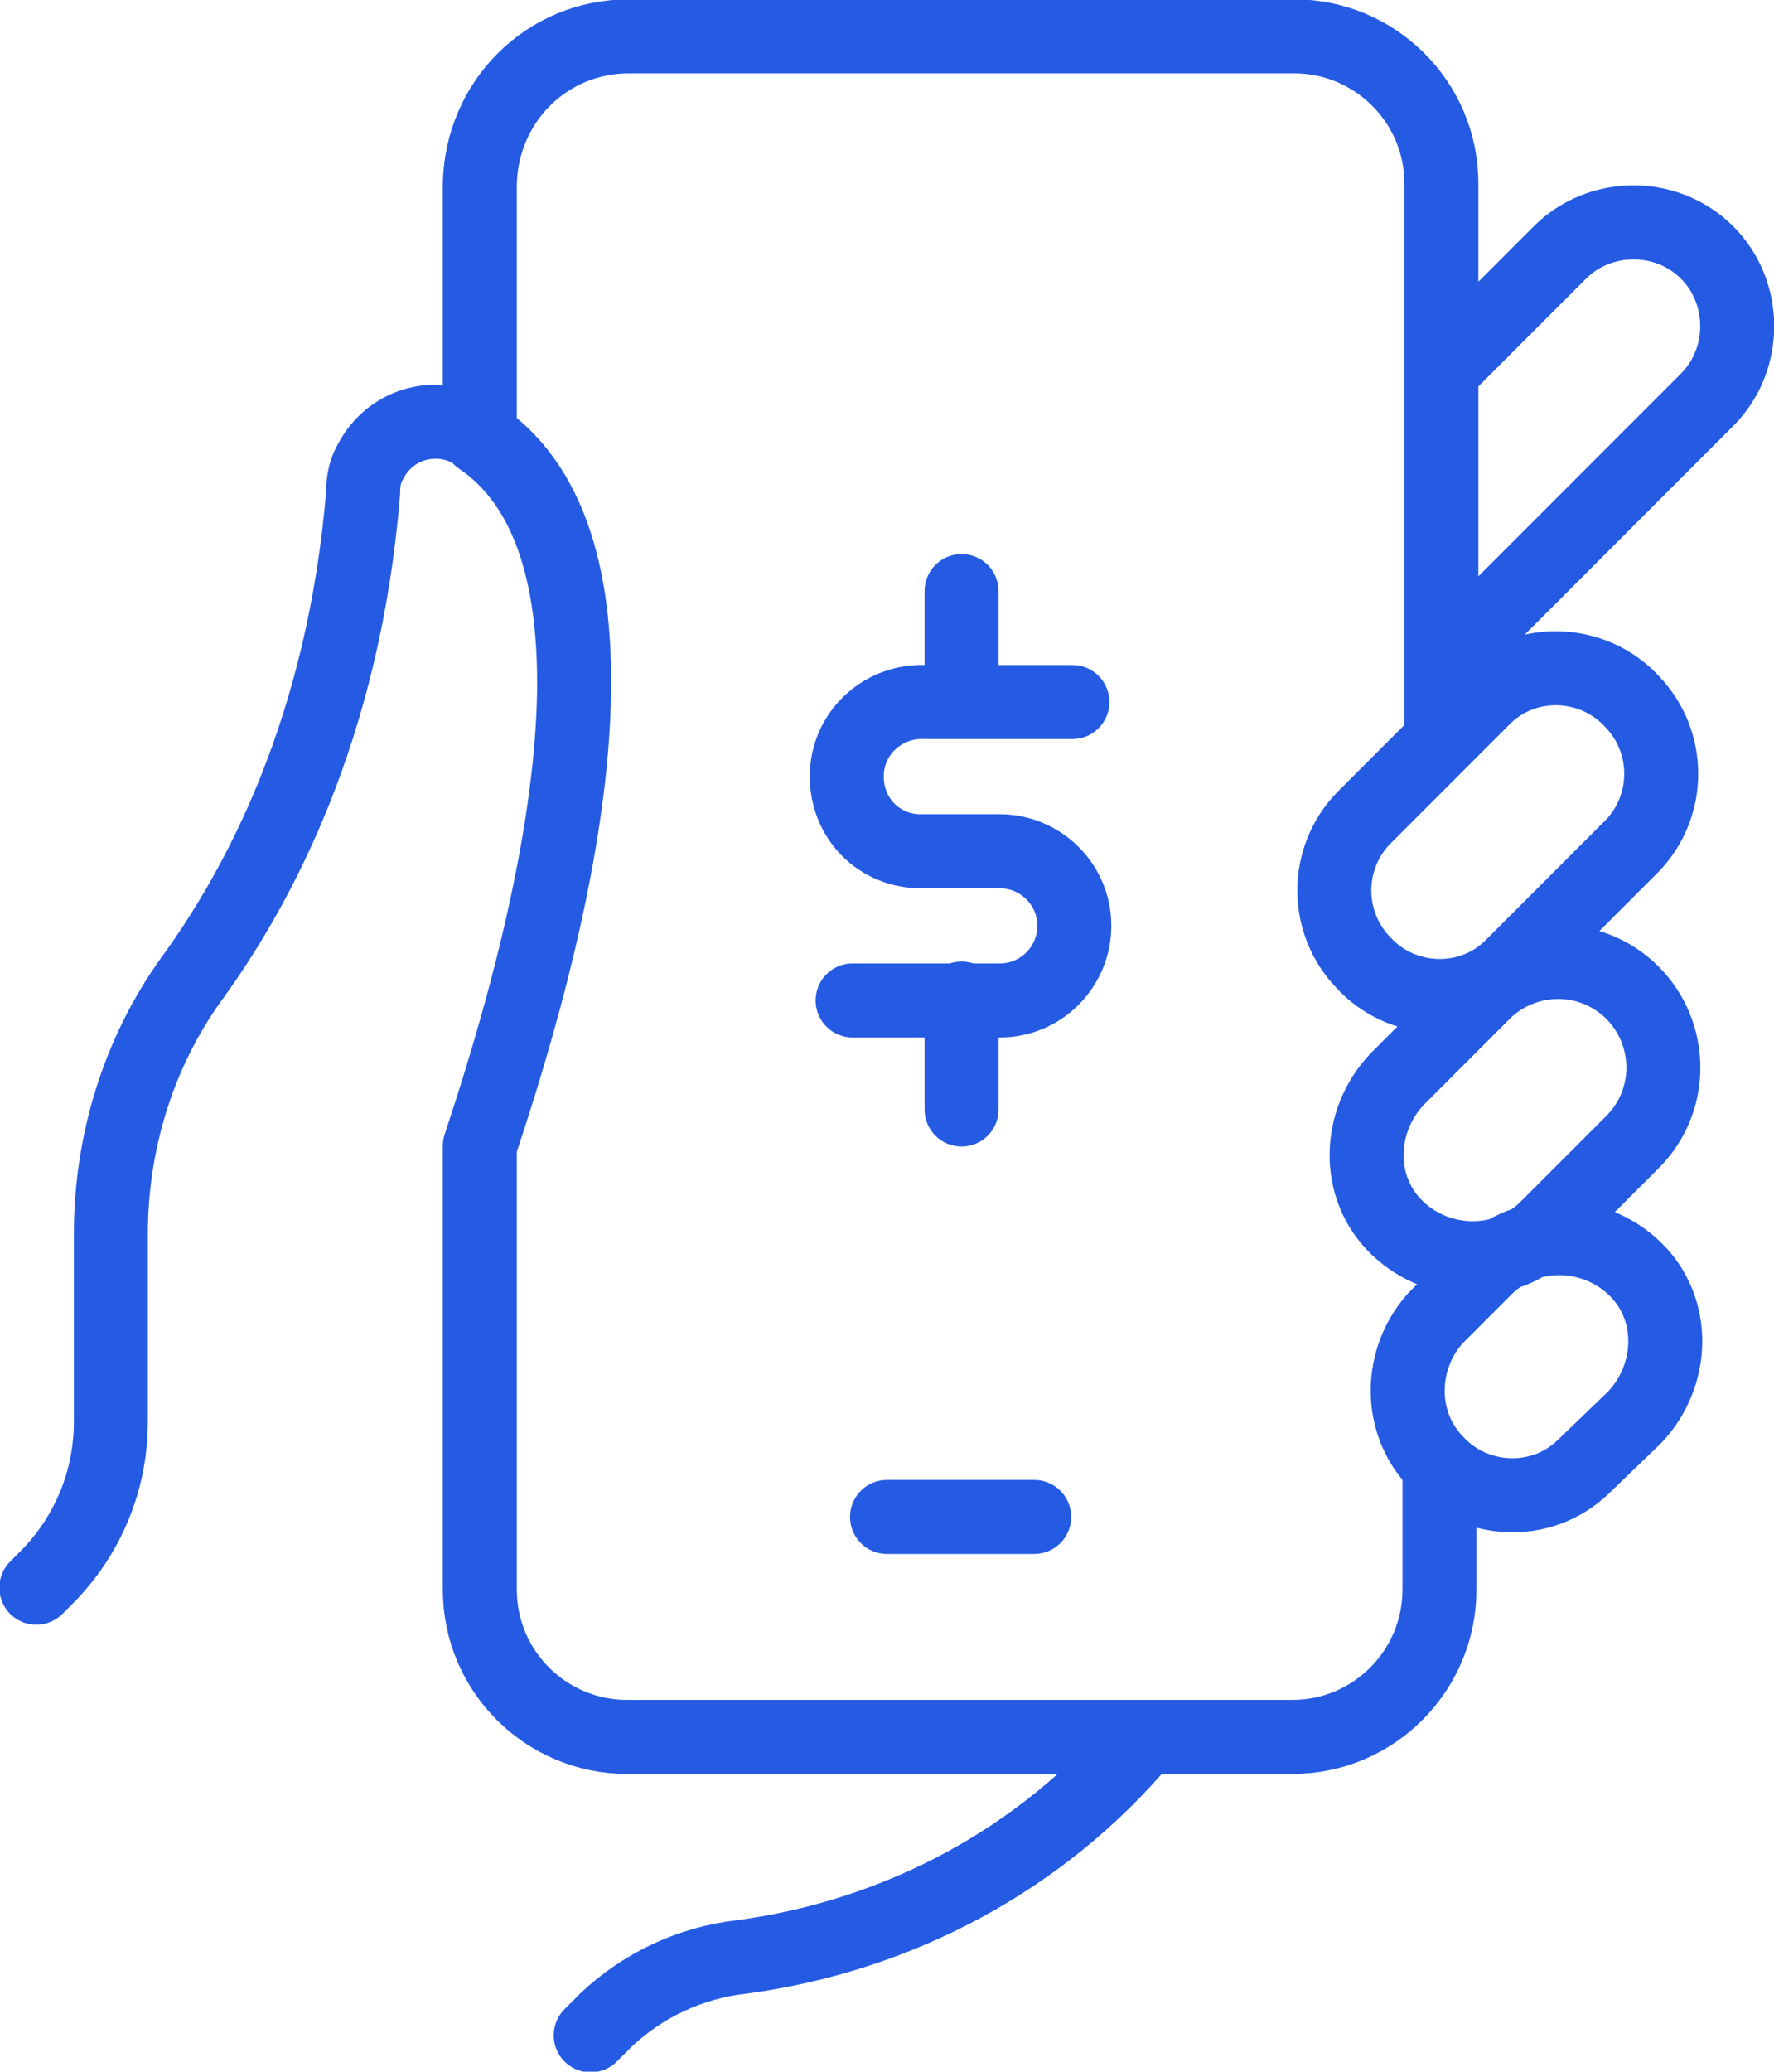 <?xml version="1.0" encoding="utf-8"?>
<!-- Generator: Adobe Illustrator 27.0.1, SVG Export Plug-In . SVG Version: 6.00 Build 0)  -->
<svg version="1.1" id="Layer_1" xmlns="http://www.w3.org/2000/svg" xmlns:xlink="http://www.w3.org/1999/xlink" x="0px" y="0px"
	 viewBox="0 0 92.8 108.3" style="enable-background:new 0 0 92.8 108.3;" xml:space="preserve">
<style type="text/css">
	.st0{fill:none;stroke:#255BE3;stroke-width:3.87;stroke-linecap:round;stroke-linejoin:round;}
</style>
<path class="st0" d="M59.8,90.9c-5.3,6.3-12.8,10.3-21,11.4c-2.7,0.3-5.2,1.5-7.1,3.3l-0.8,0.8 M75.4,38.6v-29
	c0-4.3-3.5-7.7-7.7-7.7c0,0,0,0,0,0H32.9c-4.3,0-7.7,3.4-7.8,7.7c0,0,0,0,0,0v13.3c7.4,5,5.7,20,0,37v23.2c0,4.3,3.5,7.7,7.7,7.7
	h34.8c4.3,0,7.7-3.5,7.7-7.7c0,0,0,0,0,0V77 M25.1,59.9c5.8-17.4,7.5-32.7-0.5-37.4c-1.9-1-4.2-0.3-5.2,1.6c-0.3,0.5-0.4,1-0.4,1.6
	c-1,12.4-5.5,20.7-9,25.5c-2.8,3.9-4.2,8.6-4.2,13.3v9.8c0,3.1-1.2,6-3.4,8.2l-0.5,0.5 M54.1,79.3h-7.7 M75.4,34.8l13.9-13.9
	c2.1-2.1,2.1-5.6,0-7.7c-2.1-2.1-5.6-2.1-7.7,0l-6.1,6.1 M79,50.6c-2.2,2.1-5.7,1.9-7.7-0.3c-2-2.1-2-5.4,0-7.5l6.4-6.4
	c2.2-2.1,5.7-1.9,7.7,0.3c2,2.1,2,5.4,0,7.5L79,50.6z M80.9,64.2c-2.1,2.1-5.6,2.1-7.8,0s-2.1-5.6,0-7.8l4.5-4.5
	c2.1-2.1,5.6-2.2,7.8,0c2.1,2.1,2.2,5.6,0,7.8L80.9,64.2z M82.8,76.7c-2.2,2.1-5.7,1.9-7.7-0.3c-2-2.1-1.9-5.4,0-7.5l2.6-2.6
	c2.1-2.1,5.6-2.1,7.8,0s2.1,5.6,0,7.8l0,0L82.8,76.7z"/>
<path class="st0" d="M50.3,52.2V58 M50.3,30.9v5.8 M56.1,36.7h-7.7c-2.1-0.1-4,1.5-4.1,3.7s1.5,4,3.7,4.1c0.1,0,0.3,0,0.4,0h3.9
	c2.1,0,3.9,1.7,3.9,3.9c0,2.1-1.7,3.9-3.9,3.9h-7.7"/>
</svg>
